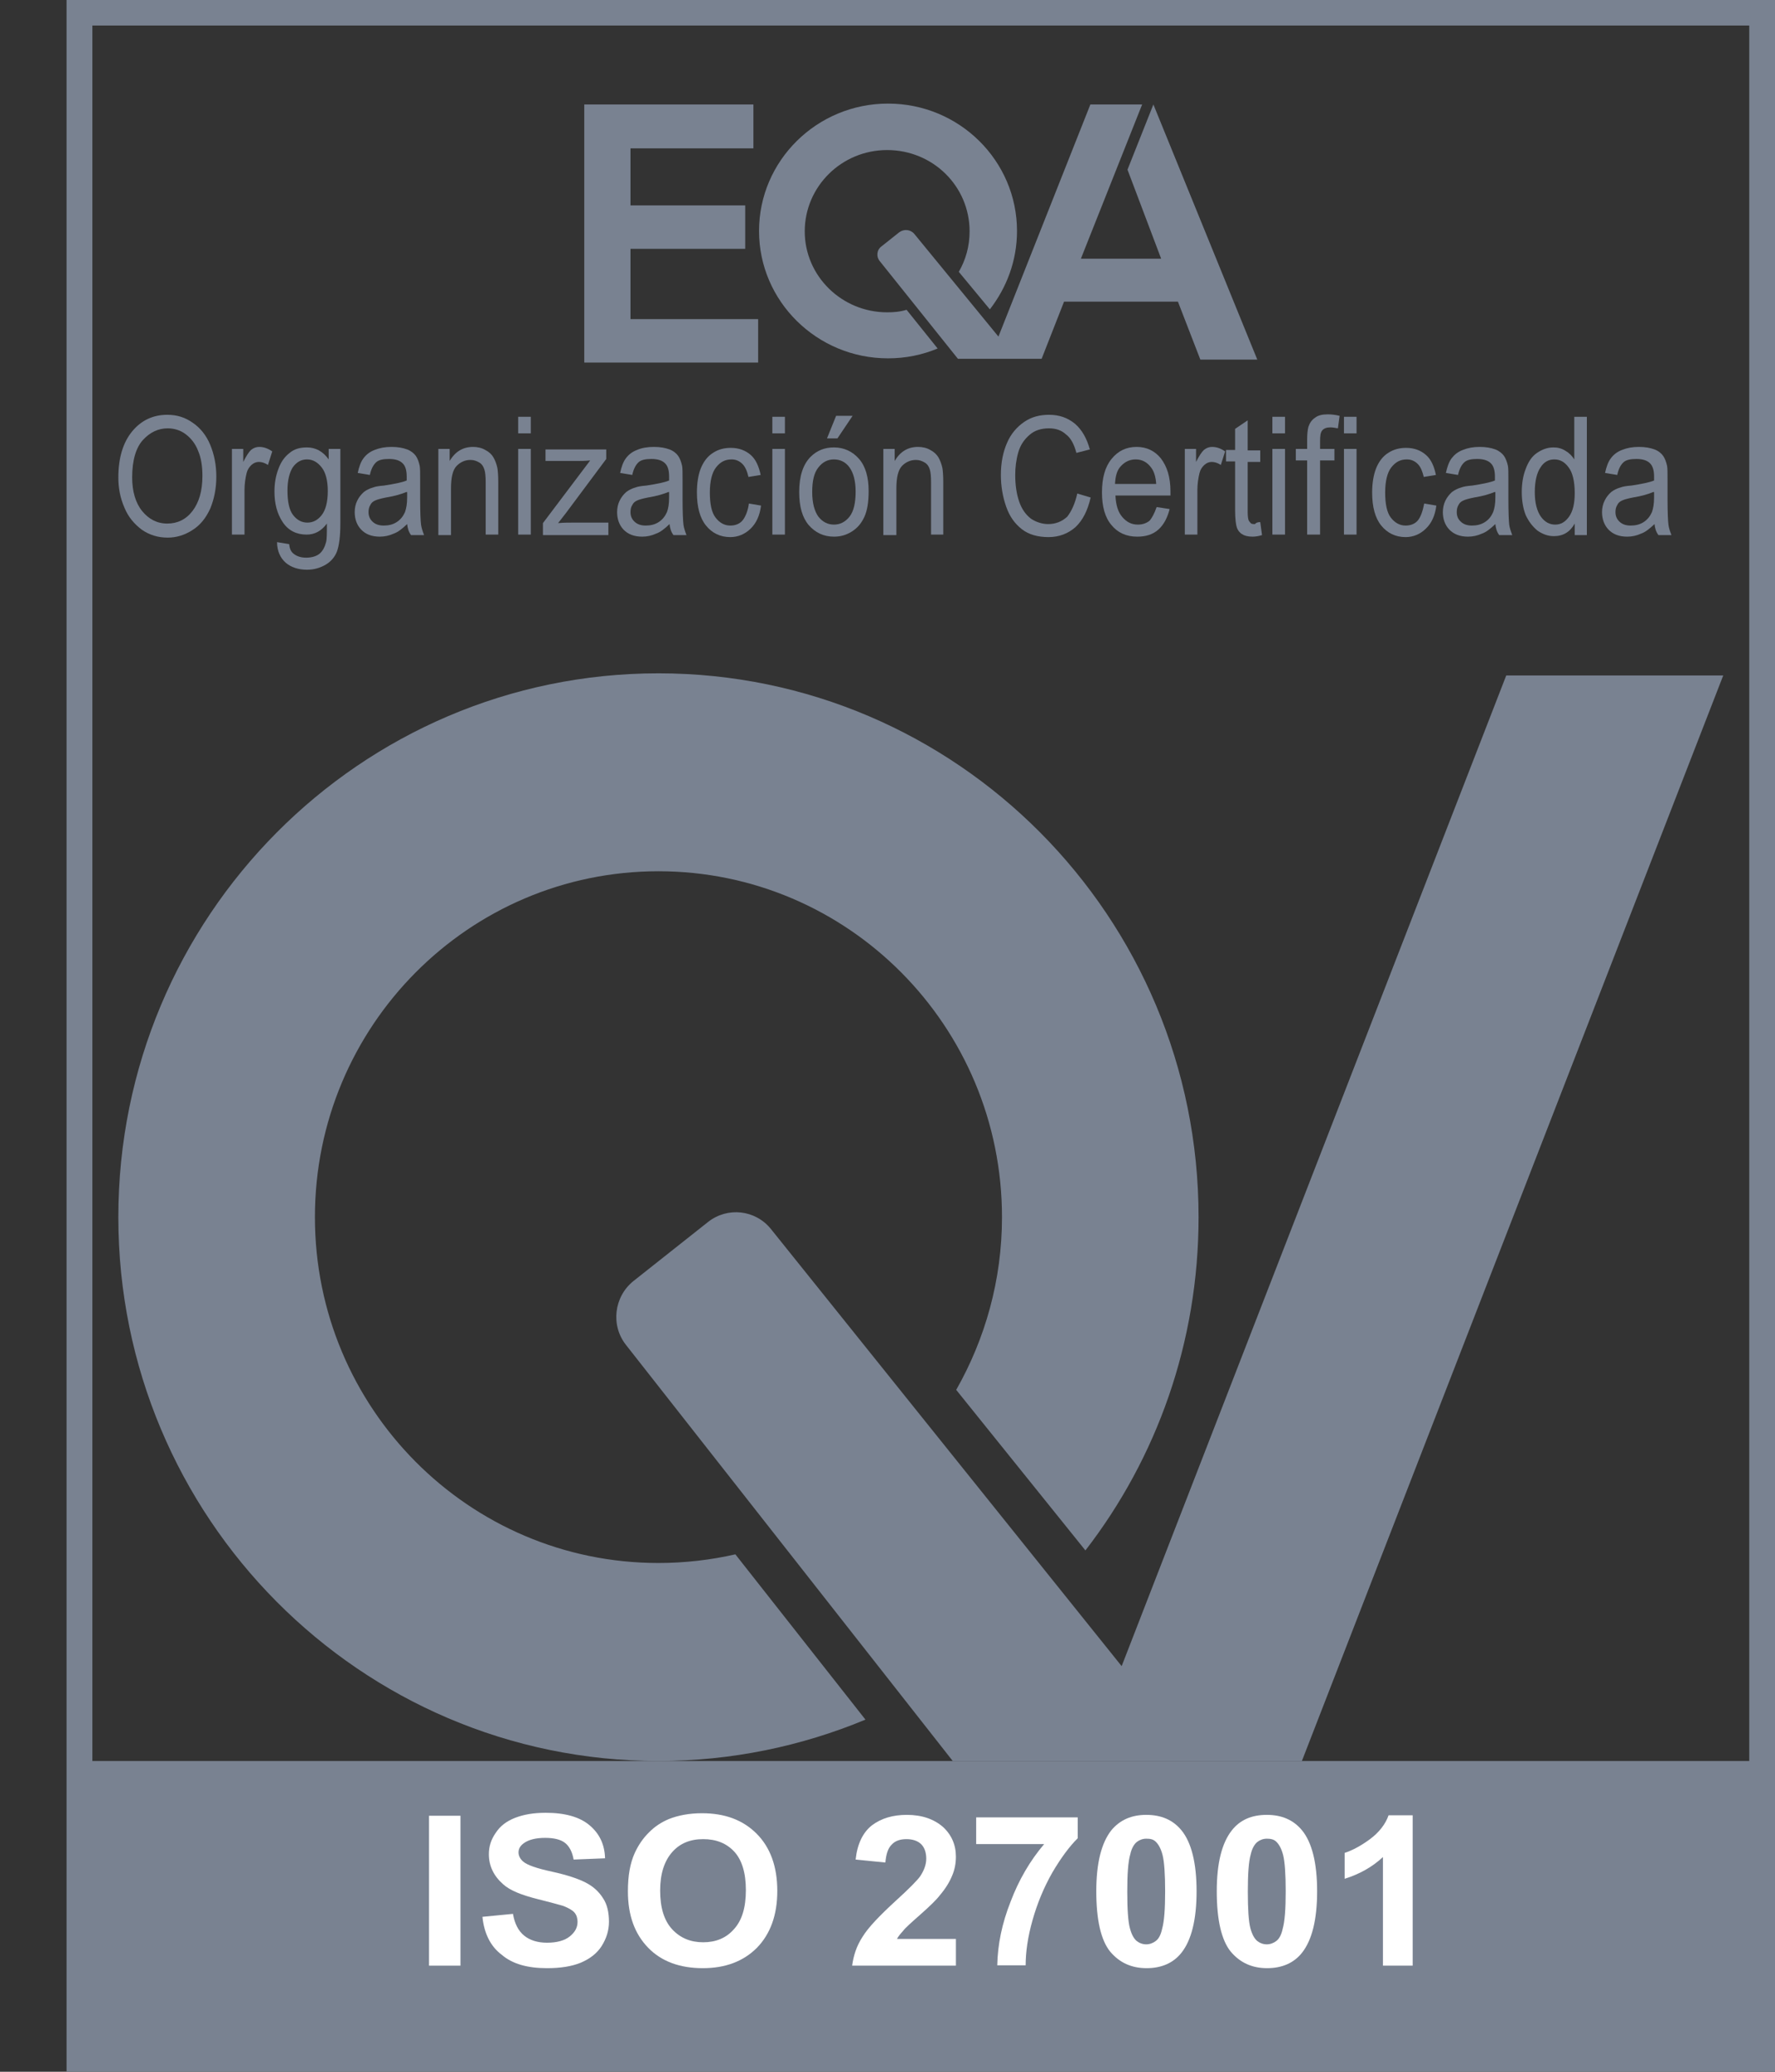 <?xml version="1.0" encoding="UTF-8"?>
<svg xmlns="http://www.w3.org/2000/svg" width="24" height="28" viewBox="0 0 24 28" fill="none">
  <rect x="0" y="0" width="24" height="28" fill="#333333" stroke="none"/>
  <g id="EQA ISA 27001" clip-path="url(#clip0_19100_32826)">
    <g id="EQA Logo">
      <path id="Shell" fill-rule="evenodd" clip-rule="evenodd" d="M23.652 23.8V0.345H1.249V23.8H23.652ZM24 23.8V28H0.9V23.8V0H24V23.8Z" fill="#798291"></path>
      <g id="ISO 27001">
        <path d="M6.936 25.866L6.523 25.906C6.546 26.131 6.633 26.306 6.784 26.419C6.93 26.544 7.134 26.6 7.396 26.6C7.576 26.6 7.727 26.577 7.85 26.527C7.972 26.476 8.071 26.402 8.135 26.301C8.199 26.199 8.234 26.092 8.234 25.973C8.234 25.849 8.21 25.736 8.152 25.652C8.094 25.561 8.018 25.494 7.919 25.443C7.821 25.392 7.669 25.341 7.465 25.296C7.256 25.251 7.128 25.206 7.075 25.16C7.035 25.127 7.011 25.081 7.011 25.036C7.011 24.985 7.035 24.946 7.081 24.912C7.151 24.861 7.25 24.839 7.372 24.839C7.489 24.839 7.582 24.861 7.64 24.907C7.698 24.952 7.739 25.031 7.756 25.132L8.181 25.115C8.176 24.929 8.106 24.782 7.972 24.669C7.838 24.556 7.64 24.5 7.378 24.5C7.215 24.5 7.081 24.523 6.965 24.568C6.848 24.613 6.761 24.681 6.703 24.771C6.639 24.861 6.61 24.957 6.61 25.059C6.61 25.217 6.674 25.352 6.802 25.465C6.895 25.55 7.052 25.612 7.279 25.669L7.327 25.681C7.474 25.719 7.569 25.744 7.617 25.759C7.687 25.787 7.739 25.815 7.768 25.849C7.797 25.883 7.809 25.928 7.809 25.973C7.809 26.052 7.774 26.114 7.704 26.171C7.634 26.227 7.529 26.256 7.396 26.256C7.268 26.256 7.163 26.222 7.087 26.16C7.011 26.098 6.959 26.002 6.936 25.866Z" fill="white"></path>
        <path d="M5.801 24.54V26.566H6.226V24.54H5.801Z" fill="white"></path>
        <path fill-rule="evenodd" clip-rule="evenodd" d="M8.49 25.561C8.49 25.352 8.519 25.183 8.583 25.042C8.63 24.94 8.694 24.844 8.775 24.765C8.857 24.681 8.95 24.624 9.043 24.585C9.171 24.534 9.322 24.506 9.491 24.506C9.8 24.506 10.044 24.596 10.23 24.782C10.416 24.968 10.51 25.228 10.51 25.556C10.51 25.883 10.416 26.137 10.236 26.323C10.05 26.51 9.805 26.6 9.503 26.6C9.194 26.6 8.944 26.51 8.763 26.323C8.583 26.137 8.49 25.889 8.49 25.561ZM8.926 25.55C8.926 25.782 8.979 25.956 9.089 26.075C9.2 26.194 9.34 26.25 9.508 26.25C9.677 26.25 9.817 26.194 9.922 26.075C10.032 25.956 10.085 25.782 10.085 25.544C10.085 25.313 10.032 25.138 9.928 25.025C9.823 24.912 9.683 24.856 9.508 24.856C9.334 24.856 9.194 24.912 9.089 25.031C8.985 25.149 8.926 25.319 8.926 25.55Z" fill="white"></path>
        <path d="M12.925 26.566V26.205H12.128C12.145 26.171 12.174 26.137 12.209 26.098C12.238 26.058 12.32 25.985 12.448 25.872C12.576 25.759 12.663 25.674 12.71 25.612C12.786 25.522 12.838 25.437 12.873 25.352C12.908 25.273 12.925 25.183 12.925 25.093C12.925 24.935 12.867 24.799 12.751 24.692C12.628 24.585 12.465 24.528 12.262 24.528C12.075 24.528 11.918 24.573 11.79 24.669C11.668 24.765 11.592 24.918 11.569 25.132L11.971 25.172C11.982 25.059 12.005 24.98 12.058 24.929C12.104 24.878 12.174 24.856 12.256 24.856C12.337 24.856 12.407 24.878 12.454 24.923C12.5 24.968 12.524 25.036 12.524 25.121C12.524 25.2 12.494 25.279 12.442 25.358C12.401 25.415 12.291 25.527 12.11 25.691C11.889 25.894 11.738 26.052 11.662 26.177C11.581 26.301 11.54 26.431 11.522 26.566H12.925Z" fill="white"></path>
        <path d="M13.199 24.923V24.562H14.572V24.844C14.462 24.952 14.345 25.11 14.229 25.307C14.113 25.511 14.025 25.725 13.961 25.951C13.897 26.177 13.868 26.38 13.868 26.561H13.484C13.49 26.278 13.548 25.996 13.664 25.702C13.775 25.409 13.926 25.149 14.118 24.923H13.199Z" fill="white"></path>
        <path fill-rule="evenodd" clip-rule="evenodd" d="M15.975 24.737C15.859 24.596 15.702 24.528 15.498 24.528C15.3 24.528 15.143 24.596 15.026 24.737C14.893 24.907 14.823 25.177 14.823 25.561C14.823 25.951 14.887 26.222 15.009 26.374C15.137 26.527 15.3 26.6 15.504 26.6C15.702 26.6 15.864 26.532 15.975 26.391C16.109 26.222 16.179 25.945 16.179 25.561C16.179 25.177 16.109 24.901 15.975 24.737ZM15.37 24.895C15.405 24.867 15.451 24.85 15.498 24.85C15.55 24.85 15.591 24.856 15.626 24.89C15.661 24.923 15.696 24.98 15.719 25.07C15.742 25.16 15.754 25.324 15.754 25.561C15.754 25.798 15.742 25.968 15.713 26.069C15.696 26.148 15.667 26.205 15.626 26.233C15.591 26.261 15.544 26.278 15.498 26.278C15.451 26.278 15.405 26.261 15.37 26.233C15.335 26.205 15.3 26.148 15.277 26.058C15.253 25.968 15.242 25.804 15.242 25.567C15.242 25.33 15.253 25.16 15.283 25.059C15.3 24.98 15.335 24.923 15.37 24.895Z" fill="white"></path>
        <path fill-rule="evenodd" clip-rule="evenodd" d="M17.128 24.528C17.331 24.528 17.488 24.596 17.605 24.737C17.739 24.901 17.809 25.177 17.809 25.561C17.809 25.945 17.739 26.222 17.605 26.391C17.494 26.532 17.331 26.6 17.133 26.6C16.93 26.6 16.767 26.527 16.639 26.374C16.517 26.222 16.452 25.951 16.452 25.561C16.452 25.177 16.522 24.907 16.656 24.737C16.767 24.596 16.924 24.528 17.128 24.528ZM17.128 24.85C17.081 24.85 17.035 24.867 17 24.895C16.965 24.923 16.93 24.98 16.912 25.059C16.883 25.16 16.872 25.33 16.872 25.567C16.872 25.804 16.883 25.968 16.906 26.058C16.93 26.148 16.965 26.205 17 26.233C17.035 26.261 17.081 26.278 17.128 26.278C17.174 26.278 17.221 26.261 17.256 26.233C17.296 26.205 17.326 26.148 17.343 26.069C17.372 25.968 17.384 25.798 17.384 25.561C17.384 25.324 17.372 25.16 17.349 25.07C17.326 24.98 17.291 24.923 17.256 24.89C17.221 24.856 17.174 24.85 17.128 24.85Z" fill="white"></path>
        <path d="M18.699 26.566H19.101V24.534H18.775C18.734 24.652 18.647 24.765 18.524 24.856C18.402 24.946 18.286 25.008 18.181 25.042V25.392C18.379 25.33 18.554 25.234 18.699 25.098V26.566Z" fill="white"></path>
      </g>
      <g id="QV">
        <path d="M1.6 16.45C1.6 12.392 4.872 9.1 8.903 9.1C12.935 9.1 16.206 12.392 16.206 16.45C16.206 18.143 15.64 19.707 14.676 20.954L12.929 18.784C13.32 18.096 13.548 17.302 13.548 16.45C13.548 13.868 11.468 11.775 8.903 11.775C6.338 11.775 4.258 13.868 4.258 16.45C4.258 19.031 6.338 21.124 8.903 21.124C9.259 21.124 9.61 21.083 9.943 21.007L11.702 23.241C10.837 23.6 9.89 23.8 8.903 23.8C4.872 23.8 1.6 20.507 1.6 16.45Z" fill="#798291"></path>
        <path d="M17.603 23.8L23.3 9.129H20.366L15.166 22.518L10.422 16.608C10.212 16.35 9.838 16.308 9.575 16.514L8.564 17.314C8.301 17.526 8.255 17.914 8.465 18.178L12.882 23.8H17.603Z" fill="#798291"></path>
      </g>
      <g id="Organizacion Certificada">
        <path d="M17.674 7.225V6.223H17.521V6.067H17.674V5.945C17.674 5.871 17.68 5.81 17.691 5.769C17.709 5.715 17.738 5.674 17.779 5.647C17.82 5.613 17.879 5.6 17.955 5.6C18.002 5.6 18.055 5.606 18.113 5.62L18.09 5.789C18.055 5.783 18.02 5.776 17.99 5.776C17.938 5.776 17.902 5.789 17.879 5.816C17.855 5.843 17.849 5.891 17.849 5.959V6.067H18.043V6.223H17.849V7.225H17.674Z" fill="#798291"></path>
        <path fill-rule="evenodd" clip-rule="evenodd" d="M1.6 6.453C1.6 6.189 1.664 5.979 1.787 5.83C1.91 5.681 2.069 5.606 2.262 5.606C2.391 5.606 2.503 5.64 2.608 5.715C2.708 5.783 2.79 5.884 2.843 6.013C2.896 6.142 2.925 6.284 2.925 6.44C2.925 6.602 2.896 6.744 2.843 6.873C2.784 7.002 2.708 7.097 2.602 7.164C2.497 7.232 2.385 7.266 2.268 7.266C2.139 7.266 2.022 7.232 1.916 7.158C1.817 7.083 1.734 6.988 1.682 6.86C1.623 6.724 1.6 6.589 1.6 6.453ZM1.787 6.453C1.787 6.643 1.834 6.799 1.922 6.907C2.01 7.015 2.122 7.076 2.262 7.076C2.397 7.076 2.514 7.022 2.602 6.907C2.69 6.792 2.737 6.636 2.737 6.433C2.737 6.304 2.72 6.189 2.679 6.094C2.643 5.999 2.585 5.925 2.514 5.871C2.444 5.816 2.356 5.789 2.268 5.789C2.139 5.789 2.028 5.843 1.934 5.945C1.84 6.047 1.787 6.216 1.787 6.453Z" fill="#798291"></path>
        <path d="M3.136 7.225V6.067H3.289V6.243C3.33 6.162 3.365 6.108 3.394 6.081C3.429 6.053 3.464 6.04 3.506 6.04C3.564 6.04 3.623 6.06 3.681 6.101L3.623 6.284C3.582 6.257 3.541 6.243 3.5 6.243C3.464 6.243 3.429 6.257 3.4 6.284C3.371 6.311 3.347 6.345 3.335 6.392C3.318 6.46 3.306 6.541 3.306 6.623V7.225H3.136Z" fill="#798291"></path>
        <path fill-rule="evenodd" clip-rule="evenodd" d="M3.91 7.354L3.746 7.327C3.746 7.449 3.793 7.544 3.863 7.605C3.934 7.666 4.033 7.7 4.151 7.7C4.25 7.7 4.332 7.673 4.403 7.632C4.473 7.591 4.526 7.53 4.555 7.456C4.585 7.374 4.602 7.253 4.602 7.07V6.067H4.444V6.209C4.368 6.101 4.268 6.047 4.151 6.047C4.057 6.047 3.981 6.067 3.916 6.121C3.846 6.175 3.799 6.243 3.764 6.338C3.728 6.433 3.711 6.534 3.711 6.643C3.711 6.805 3.746 6.941 3.822 7.056C3.898 7.171 4.01 7.225 4.145 7.225C4.256 7.225 4.344 7.178 4.42 7.076C4.42 7.205 4.42 7.286 4.409 7.327C4.391 7.395 4.362 7.449 4.321 7.483C4.28 7.517 4.215 7.537 4.139 7.537C4.068 7.537 4.01 7.517 3.969 7.483C3.934 7.456 3.916 7.415 3.91 7.354ZM3.963 6.961C3.91 6.893 3.887 6.778 3.887 6.629C3.887 6.487 3.916 6.385 3.957 6.318C4.01 6.243 4.074 6.209 4.151 6.209C4.233 6.209 4.297 6.25 4.35 6.318C4.403 6.385 4.432 6.494 4.432 6.636C4.432 6.785 4.403 6.893 4.35 6.961C4.297 7.029 4.233 7.063 4.156 7.063C4.08 7.063 4.016 7.029 3.963 6.961Z" fill="#798291"></path>
        <path fill-rule="evenodd" clip-rule="evenodd" d="M5.505 7.083C5.441 7.144 5.382 7.192 5.323 7.212C5.265 7.239 5.2 7.253 5.136 7.253C5.024 7.253 4.942 7.219 4.884 7.158C4.825 7.097 4.796 7.015 4.796 6.921C4.796 6.866 4.807 6.812 4.831 6.765C4.854 6.717 4.884 6.683 4.919 6.65C4.954 6.623 4.995 6.602 5.042 6.589C5.077 6.575 5.124 6.568 5.194 6.562C5.329 6.541 5.435 6.521 5.499 6.494V6.44C5.499 6.358 5.482 6.304 5.452 6.27C5.411 6.223 5.347 6.203 5.259 6.203C5.177 6.203 5.118 6.216 5.083 6.25C5.048 6.284 5.018 6.338 5.001 6.419L4.837 6.392C4.854 6.311 4.878 6.243 4.913 6.196C4.948 6.148 4.995 6.108 5.065 6.081C5.136 6.053 5.206 6.04 5.294 6.04C5.382 6.04 5.447 6.053 5.505 6.074C5.558 6.094 5.599 6.128 5.623 6.162C5.646 6.196 5.664 6.243 5.675 6.297C5.681 6.331 5.681 6.392 5.681 6.48V6.744C5.681 6.927 5.687 7.043 5.693 7.09C5.699 7.137 5.716 7.185 5.734 7.232L5.558 7.232C5.523 7.185 5.511 7.137 5.505 7.083ZM5.493 6.65C5.429 6.677 5.341 6.704 5.218 6.724C5.147 6.738 5.101 6.751 5.071 6.765C5.042 6.778 5.018 6.799 5.007 6.826C4.989 6.853 4.983 6.887 4.983 6.921C4.983 6.975 5.001 7.015 5.036 7.049C5.071 7.083 5.118 7.103 5.189 7.103C5.253 7.103 5.312 7.09 5.364 7.056C5.417 7.022 5.452 6.975 5.476 6.921C5.493 6.873 5.505 6.812 5.505 6.724V6.65H5.493Z" fill="#798291"></path>
        <path d="M5.927 6.067V7.232H6.098V6.602C6.098 6.453 6.121 6.352 6.174 6.297C6.227 6.243 6.291 6.216 6.361 6.216C6.408 6.216 6.444 6.23 6.479 6.25C6.514 6.27 6.537 6.304 6.549 6.345C6.561 6.379 6.567 6.44 6.567 6.521V7.225H6.737V6.514C6.737 6.426 6.731 6.358 6.725 6.324C6.713 6.27 6.696 6.223 6.672 6.182C6.649 6.142 6.614 6.108 6.561 6.081C6.514 6.053 6.455 6.04 6.397 6.04C6.262 6.04 6.156 6.101 6.08 6.23V6.067H5.927Z" fill="#798291"></path>
        <path d="M7.006 5.857V5.633H7.177V5.857H7.006Z" fill="#798291"></path>
        <path d="M7.006 7.225V6.067H7.177V7.225H7.006Z" fill="#798291"></path>
        <path d="M7.341 7.07V7.232H8.226V7.063H7.763C7.693 7.063 7.622 7.063 7.546 7.07L7.652 6.934L8.197 6.203V6.074H7.376V6.23H7.786C7.845 6.23 7.91 6.23 7.98 6.223L7.341 7.07Z" fill="#798291"></path>
        <path fill-rule="evenodd" clip-rule="evenodd" d="M9.053 7.083C8.989 7.144 8.93 7.192 8.871 7.212C8.813 7.239 8.748 7.253 8.684 7.253C8.572 7.253 8.49 7.219 8.431 7.158C8.373 7.097 8.344 7.015 8.344 6.921C8.344 6.866 8.355 6.812 8.379 6.765C8.402 6.717 8.431 6.683 8.467 6.65C8.502 6.623 8.543 6.602 8.59 6.589C8.625 6.575 8.672 6.568 8.742 6.562C8.877 6.541 8.983 6.521 9.047 6.494V6.44C9.047 6.358 9.03 6.304 9 6.27C8.959 6.223 8.895 6.203 8.807 6.203C8.725 6.203 8.666 6.216 8.631 6.25C8.596 6.284 8.566 6.338 8.549 6.419L8.385 6.392C8.402 6.311 8.426 6.243 8.461 6.196C8.496 6.148 8.543 6.108 8.613 6.081C8.678 6.053 8.754 6.04 8.842 6.04C8.93 6.04 8.994 6.053 9.053 6.074C9.106 6.094 9.147 6.128 9.17 6.162C9.194 6.196 9.211 6.243 9.223 6.297C9.229 6.331 9.229 6.392 9.229 6.48V6.744C9.229 6.927 9.235 7.043 9.241 7.09C9.247 7.137 9.264 7.185 9.282 7.232H9.106C9.071 7.185 9.059 7.137 9.053 7.083ZM9.036 6.65C8.971 6.677 8.883 6.704 8.76 6.724C8.69 6.738 8.643 6.751 8.613 6.765C8.584 6.778 8.561 6.799 8.549 6.826C8.531 6.853 8.525 6.887 8.525 6.921C8.525 6.975 8.543 7.015 8.578 7.049C8.613 7.083 8.66 7.103 8.731 7.103C8.795 7.103 8.854 7.09 8.906 7.056C8.959 7.022 8.994 6.975 9.018 6.921C9.036 6.873 9.047 6.812 9.047 6.724V6.65H9.036Z" fill="#798291"></path>
        <path d="M10.29 6.833L10.126 6.805C10.114 6.9 10.079 6.988 10.038 7.036C9.997 7.083 9.939 7.103 9.874 7.103C9.792 7.103 9.727 7.063 9.675 6.995C9.622 6.927 9.598 6.812 9.598 6.656C9.598 6.501 9.628 6.385 9.681 6.318C9.739 6.243 9.804 6.209 9.892 6.209C9.95 6.209 9.997 6.23 10.038 6.27C10.079 6.311 10.103 6.372 10.12 6.446L10.285 6.419C10.261 6.304 10.22 6.209 10.15 6.148C10.079 6.087 9.991 6.053 9.88 6.053C9.792 6.053 9.71 6.074 9.64 6.121C9.563 6.169 9.511 6.243 9.475 6.331C9.44 6.419 9.423 6.534 9.423 6.656C9.423 6.853 9.464 7.002 9.546 7.103C9.628 7.205 9.739 7.259 9.874 7.259C9.98 7.259 10.073 7.219 10.15 7.144C10.226 7.07 10.273 6.968 10.29 6.833Z" fill="#798291"></path>
        <path d="M10.443 5.857V5.633H10.613V5.857H10.443Z" fill="#798291"></path>
        <path d="M10.443 7.225V6.067H10.613V7.225H10.443Z" fill="#798291"></path>
        <path fill-rule="evenodd" clip-rule="evenodd" d="M10.959 6.175C10.859 6.277 10.806 6.433 10.806 6.65C10.806 6.846 10.848 6.995 10.935 7.097C11.024 7.198 11.135 7.253 11.276 7.253C11.364 7.253 11.44 7.232 11.516 7.185C11.592 7.137 11.645 7.076 11.686 6.988C11.727 6.9 11.745 6.785 11.745 6.636C11.745 6.453 11.704 6.304 11.616 6.203C11.528 6.101 11.411 6.047 11.276 6.047C11.152 6.047 11.047 6.087 10.959 6.175ZM11.065 6.982C11.012 6.907 10.982 6.799 10.982 6.65C10.982 6.501 11.006 6.392 11.065 6.318C11.123 6.243 11.194 6.209 11.276 6.209C11.358 6.209 11.434 6.243 11.487 6.318C11.54 6.392 11.569 6.501 11.569 6.643C11.569 6.792 11.545 6.907 11.487 6.982C11.428 7.056 11.358 7.09 11.276 7.09C11.194 7.09 11.123 7.056 11.065 6.982Z" fill="#798291"></path>
        <path d="M11.305 5.62L11.182 5.925H11.323L11.528 5.62H11.305Z" fill="#798291"></path>
        <path d="M11.944 6.067H12.097V6.23C12.173 6.101 12.278 6.04 12.413 6.04C12.472 6.04 12.531 6.053 12.578 6.081C12.63 6.108 12.665 6.142 12.689 6.182C12.712 6.223 12.73 6.27 12.742 6.324C12.748 6.358 12.754 6.426 12.754 6.514V7.225H12.589V6.521C12.589 6.44 12.583 6.379 12.572 6.345C12.56 6.304 12.537 6.27 12.501 6.25C12.466 6.23 12.431 6.216 12.384 6.216C12.314 6.216 12.249 6.243 12.196 6.297C12.144 6.352 12.12 6.453 12.12 6.602V7.232H11.944V6.067Z" fill="#798291"></path>
        <path d="M14.747 6.724L14.566 6.67C14.536 6.805 14.489 6.907 14.431 6.982C14.36 7.049 14.272 7.083 14.173 7.083C14.091 7.083 14.008 7.056 13.938 7.009C13.868 6.954 13.815 6.88 13.78 6.778C13.745 6.677 13.727 6.555 13.727 6.419C13.727 6.318 13.739 6.216 13.768 6.114C13.797 6.013 13.85 5.938 13.921 5.877C13.991 5.816 14.079 5.789 14.184 5.789C14.278 5.789 14.354 5.816 14.413 5.871C14.478 5.918 14.524 6.006 14.554 6.121L14.736 6.074C14.695 5.925 14.63 5.81 14.536 5.728C14.437 5.647 14.325 5.606 14.184 5.606C14.061 5.606 13.95 5.633 13.85 5.701C13.75 5.769 13.668 5.864 13.616 5.986C13.563 6.108 13.533 6.25 13.533 6.419C13.533 6.568 13.557 6.711 13.604 6.846C13.651 6.982 13.721 7.076 13.815 7.151C13.909 7.225 14.032 7.259 14.178 7.259C14.319 7.259 14.442 7.212 14.542 7.124C14.642 7.029 14.706 6.9 14.747 6.724Z" fill="#798291"></path>
        <path fill-rule="evenodd" clip-rule="evenodd" d="M15.639 6.853L15.815 6.88C15.785 6.995 15.738 7.09 15.662 7.158C15.586 7.225 15.492 7.253 15.375 7.253C15.228 7.253 15.111 7.198 15.029 7.097C14.941 6.995 14.9 6.846 14.9 6.656C14.9 6.46 14.941 6.311 15.029 6.203C15.117 6.094 15.228 6.04 15.369 6.04C15.504 6.04 15.615 6.094 15.697 6.196C15.779 6.304 15.826 6.446 15.826 6.643V6.697H15.082C15.088 6.826 15.117 6.921 15.175 6.988C15.234 7.056 15.299 7.09 15.386 7.09C15.451 7.09 15.504 7.07 15.545 7.036C15.574 7.002 15.609 6.941 15.639 6.853ZM15.076 6.541H15.633C15.627 6.446 15.604 6.372 15.568 6.324C15.516 6.25 15.445 6.209 15.357 6.209C15.281 6.209 15.216 6.236 15.158 6.297C15.099 6.358 15.082 6.44 15.076 6.541Z" fill="#798291"></path>
        <path d="M16.02 6.067V7.225H16.19V6.623C16.19 6.541 16.202 6.46 16.219 6.392C16.231 6.345 16.254 6.311 16.284 6.284C16.313 6.257 16.348 6.243 16.384 6.243C16.424 6.243 16.466 6.257 16.507 6.284L16.565 6.101C16.507 6.06 16.448 6.04 16.389 6.04C16.348 6.04 16.313 6.053 16.278 6.081C16.249 6.108 16.213 6.162 16.172 6.243V6.067H16.02Z" fill="#798291"></path>
        <path d="M17.04 7.056L17.064 7.232C17.017 7.246 16.976 7.253 16.935 7.253C16.87 7.253 16.823 7.239 16.794 7.219C16.759 7.198 16.735 7.164 16.724 7.131C16.712 7.097 16.7 7.015 16.7 6.9V6.236H16.577V6.081H16.7V5.796L16.87 5.681V6.087H17.04V6.243H16.87V6.921C16.87 6.975 16.876 7.015 16.882 7.029C16.888 7.043 16.899 7.056 16.911 7.07C16.923 7.083 16.946 7.083 16.97 7.083C16.982 7.063 17.011 7.056 17.04 7.056Z" fill="#798291"></path>
        <path d="M17.204 5.633V5.857H17.375V5.633H17.204Z" fill="#798291"></path>
        <path d="M17.204 6.067V7.225H17.375V6.067H17.204Z" fill="#798291"></path>
        <path d="M18.172 5.633V5.857H18.342V5.633H18.172Z" fill="#798291"></path>
        <path d="M18.172 6.067V7.225H18.342V6.067H18.172Z" fill="#798291"></path>
        <path d="M19.257 6.805L19.421 6.833C19.404 6.968 19.357 7.07 19.28 7.144C19.204 7.219 19.11 7.259 19.005 7.259C18.87 7.259 18.759 7.205 18.676 7.103C18.594 7.002 18.553 6.853 18.553 6.656C18.553 6.534 18.571 6.419 18.606 6.331C18.641 6.243 18.694 6.169 18.77 6.121C18.841 6.074 18.923 6.053 19.011 6.053C19.122 6.053 19.21 6.087 19.28 6.148C19.351 6.209 19.392 6.304 19.415 6.419L19.251 6.446C19.233 6.372 19.21 6.311 19.169 6.27C19.128 6.23 19.081 6.209 19.022 6.209C18.934 6.209 18.87 6.243 18.811 6.318C18.759 6.385 18.729 6.501 18.729 6.656C18.729 6.812 18.753 6.927 18.805 6.995C18.858 7.063 18.923 7.103 19.005 7.103C19.069 7.103 19.128 7.083 19.169 7.036C19.21 6.988 19.239 6.9 19.257 6.805Z" fill="#798291"></path>
        <path fill-rule="evenodd" clip-rule="evenodd" d="M20.037 7.212C20.096 7.192 20.154 7.144 20.219 7.083C20.225 7.137 20.236 7.185 20.271 7.232H20.447C20.43 7.185 20.412 7.137 20.406 7.09C20.401 7.043 20.395 6.927 20.395 6.744V6.48C20.395 6.392 20.395 6.331 20.389 6.297C20.377 6.243 20.359 6.196 20.336 6.162C20.312 6.128 20.271 6.094 20.219 6.074C20.16 6.053 20.096 6.04 20.008 6.04C19.92 6.04 19.849 6.053 19.779 6.081C19.709 6.108 19.662 6.148 19.626 6.196C19.591 6.243 19.568 6.311 19.55 6.392L19.714 6.419C19.732 6.338 19.761 6.284 19.797 6.25C19.832 6.216 19.89 6.203 19.972 6.203C20.06 6.203 20.125 6.223 20.166 6.27C20.195 6.304 20.213 6.358 20.213 6.44V6.494C20.148 6.521 20.043 6.541 19.908 6.562C19.837 6.568 19.791 6.575 19.755 6.589C19.709 6.602 19.668 6.623 19.632 6.65C19.597 6.683 19.568 6.717 19.544 6.765C19.521 6.812 19.509 6.866 19.509 6.921C19.509 7.015 19.538 7.097 19.597 7.158C19.656 7.219 19.738 7.253 19.849 7.253C19.914 7.253 19.978 7.239 20.037 7.212ZM19.931 6.724C20.055 6.704 20.142 6.677 20.207 6.65H20.219V6.724C20.219 6.812 20.207 6.873 20.189 6.921C20.166 6.975 20.131 7.022 20.078 7.056C20.025 7.09 19.966 7.103 19.902 7.103C19.832 7.103 19.785 7.083 19.75 7.049C19.714 7.015 19.697 6.975 19.697 6.921C19.697 6.887 19.703 6.853 19.72 6.826C19.732 6.799 19.755 6.778 19.785 6.765C19.814 6.751 19.861 6.738 19.931 6.724Z" fill="#798291"></path>
        <path fill-rule="evenodd" clip-rule="evenodd" d="M21.292 7.076C21.227 7.192 21.134 7.246 21.01 7.246C20.928 7.246 20.858 7.219 20.788 7.171C20.723 7.117 20.67 7.049 20.629 6.961C20.594 6.873 20.576 6.765 20.576 6.65C20.576 6.534 20.594 6.426 20.629 6.338C20.664 6.243 20.711 6.169 20.782 6.121C20.852 6.074 20.922 6.047 21.005 6.047C21.063 6.047 21.116 6.06 21.169 6.094C21.216 6.121 21.257 6.162 21.286 6.209V5.633H21.456V7.232H21.292V7.076ZM20.752 6.65C20.752 6.799 20.782 6.907 20.834 6.982C20.887 7.056 20.952 7.09 21.028 7.09C21.104 7.09 21.163 7.056 21.216 6.982C21.268 6.907 21.292 6.805 21.292 6.663C21.292 6.507 21.263 6.385 21.21 6.318C21.157 6.243 21.093 6.209 21.016 6.209C20.94 6.209 20.875 6.243 20.829 6.318C20.782 6.385 20.752 6.501 20.752 6.65Z" fill="#798291"></path>
        <path fill-rule="evenodd" clip-rule="evenodd" d="M22.189 7.212C22.248 7.192 22.306 7.144 22.371 7.083C22.377 7.137 22.389 7.185 22.424 7.232H22.6C22.582 7.185 22.564 7.137 22.559 7.09C22.553 7.043 22.547 6.927 22.547 6.744V6.48C22.547 6.392 22.547 6.331 22.541 6.297C22.529 6.243 22.512 6.196 22.488 6.162C22.465 6.128 22.424 6.094 22.371 6.074C22.312 6.053 22.248 6.04 22.16 6.04C22.072 6.04 22.002 6.053 21.931 6.081C21.861 6.108 21.814 6.148 21.779 6.196C21.743 6.243 21.72 6.311 21.702 6.392L21.867 6.419C21.884 6.338 21.913 6.284 21.949 6.25C21.984 6.216 22.043 6.203 22.125 6.203C22.213 6.203 22.277 6.223 22.318 6.27C22.347 6.304 22.365 6.358 22.365 6.44V6.494C22.3 6.521 22.195 6.541 22.06 6.562C21.99 6.568 21.943 6.575 21.908 6.589C21.861 6.602 21.82 6.623 21.785 6.65C21.749 6.683 21.72 6.717 21.697 6.765C21.673 6.812 21.661 6.866 21.661 6.921C21.661 7.015 21.691 7.097 21.749 7.158C21.808 7.219 21.89 7.253 22.002 7.253C22.066 7.253 22.131 7.239 22.189 7.212ZM22.078 6.724C22.201 6.704 22.289 6.677 22.353 6.65H22.365V6.724C22.365 6.812 22.353 6.873 22.336 6.921C22.312 6.975 22.277 7.022 22.224 7.056C22.172 7.09 22.113 7.103 22.048 7.103C21.978 7.103 21.931 7.083 21.896 7.049C21.861 7.015 21.843 6.975 21.843 6.921C21.843 6.887 21.849 6.853 21.867 6.826C21.878 6.799 21.902 6.778 21.931 6.765C21.96 6.751 22.007 6.738 22.078 6.724Z" fill="#798291"></path>
      </g>
      <g id="EQA">
        <path d="M10.881 3.127C10.881 3.732 11.383 4.221 11.995 4.221C12.083 4.221 12.165 4.215 12.258 4.187L12.678 4.71C12.468 4.797 12.246 4.843 12.007 4.843C11.045 4.843 10.263 4.071 10.263 3.122C10.263 2.172 11.045 1.4 12.007 1.4C12.97 1.4 13.751 2.172 13.751 3.122C13.751 3.525 13.611 3.887 13.384 4.181L12.964 3.674C13.057 3.513 13.11 3.329 13.11 3.127C13.11 2.517 12.614 2.028 11.995 2.028C11.377 2.028 10.881 2.523 10.881 3.127Z" fill="#798291"></path>
        <path d="M7.9 4.9V1.412H10.187V2.005H8.525V2.776H10.076V3.363H8.525V4.313H10.251V4.9H7.9Z" fill="#798291"></path>
        <path d="M17 4.86H16.23L15.927 4.077H14.387L14.084 4.849H12.952L11.896 3.53C11.844 3.467 11.855 3.375 11.92 3.329L12.159 3.139C12.223 3.093 12.31 3.099 12.363 3.162L13.5 4.549L14.743 1.412H15.443L14.615 3.496H15.7L15.245 2.293L15.595 1.412L17 4.86Z" fill="#798291"></path>
      </g>
    </g>
  </g>
  <defs>
    <clipPath id="clip0_19100_32826">
      <rect width="23.1" height="28" fill="white" transform="translate(0.9)"></rect>
    </clipPath>
  </defs>
</svg>
